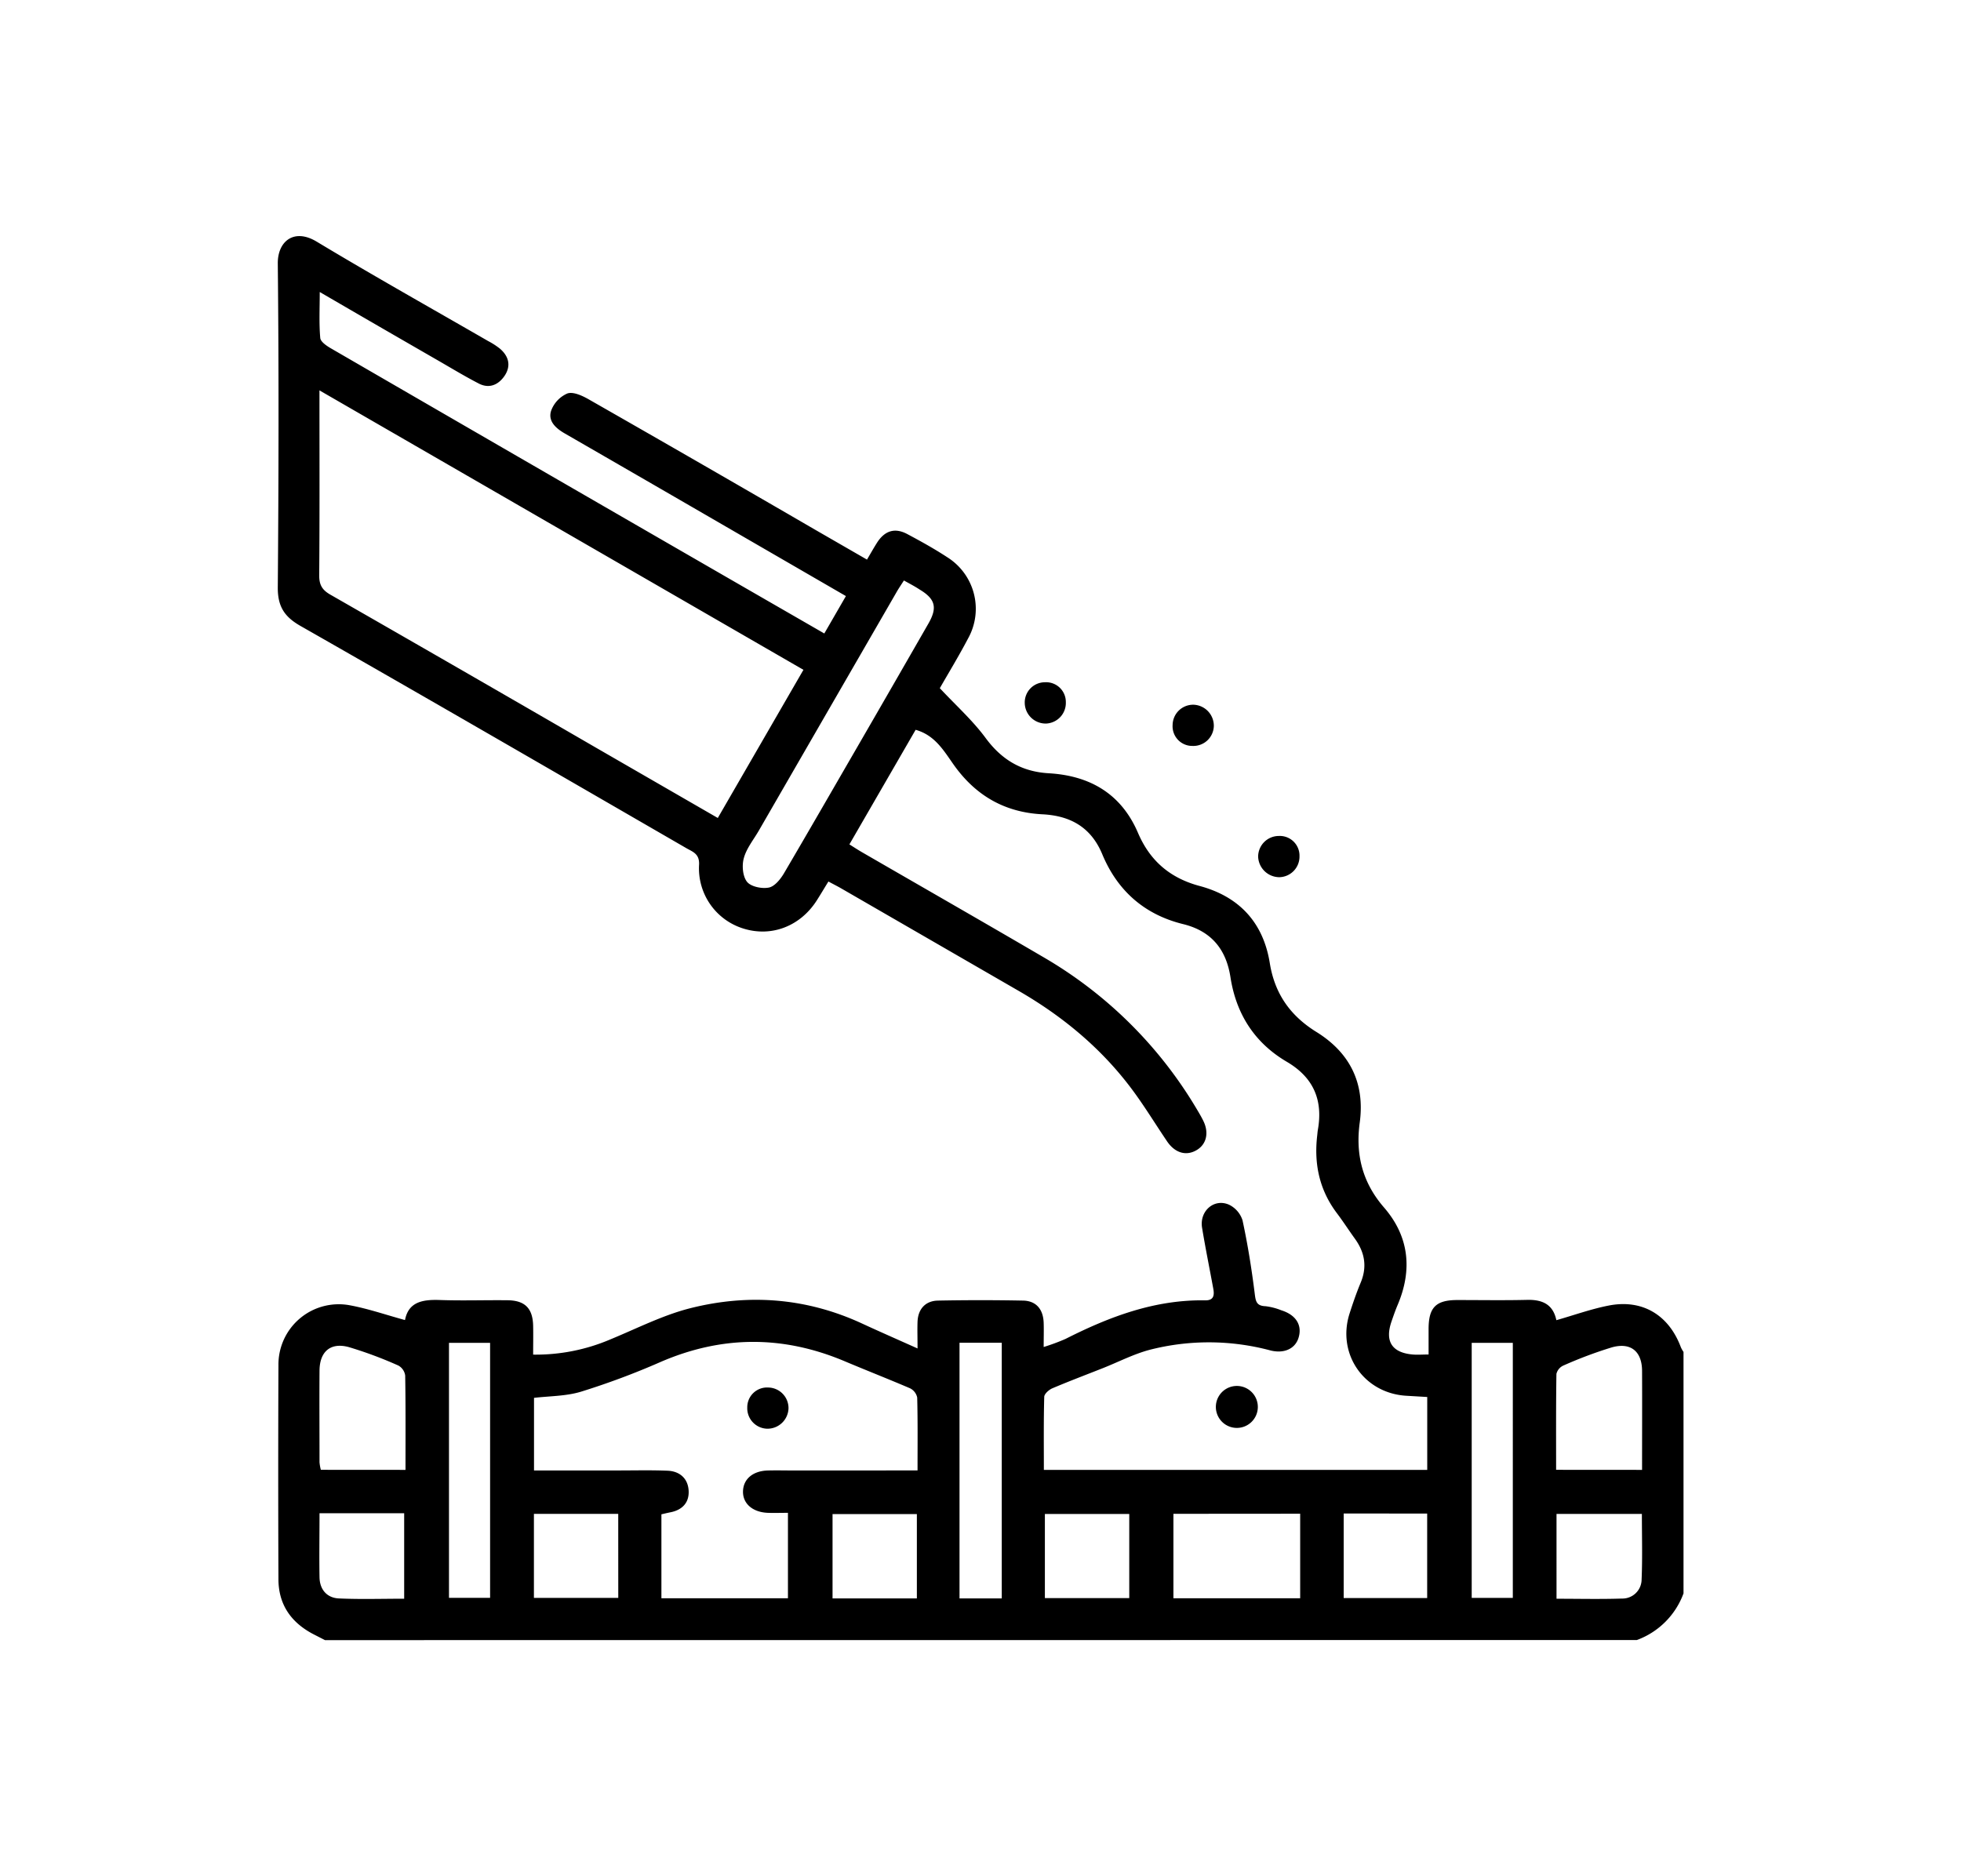 <svg id="Capa_1" data-name="Capa 1" xmlns="http://www.w3.org/2000/svg" viewBox="0 0 635.4 608"><title>Iconos losas</title><path d="M105.3,531.51l-3.44-1.76c-7.35-3.73-11.61-9.57-11.64-17.94q-.14-34.68,0-69.35A19.54,19.54,0,0,1,113.35,423c5.91,1.09,11.65,3.09,17.88,4.79,1.12-5.92,5.74-6.69,11.25-6.5,7.25.26,14.52,0,21.78.08,5.83,0,8.39,2.6,8.49,8.38.06,2.94,0,5.88,0,9.24a61.53,61.53,0,0,0,25.17-5c8.59-3.54,17-7.86,25.94-10.09,18.87-4.72,37.55-3.27,55.44,5,5.73,2.65,11.52,5.18,18,8.09,0-3.46-.09-6.07,0-8.66.16-4.09,2.53-6.77,6.62-6.85q13.77-.27,27.56,0c4.26.08,6.56,2.82,6.69,7.24.08,2.36,0,4.73,0,7.8a67.16,67.16,0,0,0,7.08-2.62c14.25-7.22,28.94-12.77,45.26-12.5,2.9.05,3-1.82,2.59-3.92-1.2-6.54-2.53-13.06-3.61-19.62-.88-5.4,3.91-9.61,8.75-7.45a8.48,8.48,0,0,1,4.36,5.05c1.68,7.78,2.94,15.66,3.93,23.56.32,2.56.47,4.18,3.53,4.28a20.33,20.33,0,0,1,5.13,1.33c4.79,1.51,6.85,4.89,5.53,9-1.13,3.51-4.71,5.1-9.09,4a77.13,77.13,0,0,0-39-.23c-5.24,1.37-10.16,3.94-15.23,5.95-5.48,2.17-11,4.25-16.43,6.56-1.1.47-2.59,1.79-2.62,2.76-.21,7.81-.12,15.62-.12,23.68H462.45V452.72l-6.63-.39c-13.8-.72-22.72-13.51-18.54-26.65,1.08-3.37,2.24-6.73,3.6-10,2.15-5.14,1.34-9.79-1.83-14.2-2-2.77-3.84-5.63-5.89-8.35-5.65-7.5-7.44-15.95-6.36-25.15.07-.58.1-1.18.2-1.76,1.73-9.66-1.35-17-10-22.1-10.49-6.15-16.46-15.5-18.31-27.45-1.41-9.14-6.31-15-15.4-17.21-12.53-3.1-21.24-10.85-26.14-22.64-3.66-8.79-10.38-12.47-19.37-12.93-12.23-.62-21.63-6.05-28.72-16-3.2-4.52-6.09-9.63-12.38-11.38l-21.46,37.13c1.47.92,2.79,1.79,4.16,2.58,19.59,11.33,39.23,22.57,58.77,34A138.83,138.83,0,0,1,388,359.81c.68,1.14,1.35,2.29,1.93,3.49,1.84,3.79,1,7.49-2.13,9.37-3.39,2.05-7,1-9.55-2.65-4.31-6.36-8.28-13-13-19-9.69-12.38-21.73-22.16-35.34-30L272.6,287.92c-1.27-.73-2.58-1.39-4.18-2.25-1.31,2.13-2.5,4.13-3.75,6.1-5.35,8.4-14.69,12-23.81,9.14a20.4,20.4,0,0,1-14.35-20.65c.2-3.58-2.06-4.21-4.09-5.38-41.62-24.06-83.21-48.18-125-72-5.29-3-7.46-6.36-7.41-12.57.28-35,.36-69.94,0-104.9-.08-7.12,5.18-11.57,12.59-7.11,18.37,11.06,37.08,21.55,55.65,32.27A23.73,23.73,0,0,1,162,113c2.83,2.43,3.64,5.49,1.56,8.69-2,3-5,4.38-8.45,2.59-4.59-2.37-9-5.06-13.51-7.65-12.41-7.15-24.82-14.32-38-22,0,5.39-.25,10.18.17,14.9.11,1.24,2.1,2.58,3.51,3.39Q170,149.28,232.82,185.53c11.27,6.51,22.55,13,34.27,19.76l7-12.12-38.89-22.52Q209.11,155.53,183,140.47c-2.92-1.68-5.49-4-4.44-7.32a9.73,9.73,0,0,1,5.28-5.64c1.87-.65,4.82.71,6.89,1.89q36.78,21,73.43,42.29l16.76,9.66c1.14-1.93,2.14-3.72,3.23-5.44,2.5-3.94,5.79-5,9.84-2.83,4.43,2.36,8.85,4.81,13.05,7.57a19.73,19.73,0,0,1,6.67,26.19c-3.09,5.88-6.56,11.57-9.19,16.18,5.23,5.6,10.63,10.43,14.84,16.14,5.24,7.11,11.72,10.92,20.44,11.43,13.37.77,23.5,6.65,28.92,19.29,3.88,9.07,10.38,14.67,20,17.24,12.78,3.43,20.61,11.82,22.72,25,1.59,9.85,6.56,17,15.08,22.29,10.79,6.67,15.81,16.53,14.06,29.38-1.4,10.35.84,19.41,7.88,27.53,8.11,9.36,9.25,20.14,4.41,31.55-.75,1.77-1.38,3.59-2,5.4-2.2,6.41.13,10.08,6.85,10.68,1.57.14,3.16,0,5.17,0,0-3,0-5.6,0-8.23,0-7,2.34-9.4,9.25-9.42,7.55,0,15.11.13,22.67-.05,4.91-.12,8.4,1.41,9.48,6.58,5.76-1.64,11.29-3.64,17-4.75,10.89-2.11,19.45,3.07,23.35,13.54a9.75,9.75,0,0,0,.85,1.5v78.24a25.4,25.4,0,0,1-15.12,15.12Zm155-314.46L103.51,126.51c0,20.62.08,40.32-.08,60,0,3.07,1,4.7,3.6,6.19q42.9,24.58,85.7,49.38l39.85,23C241.88,249,251,233.2,260.34,217.05Zm37,259.47c0-8.28.09-15.95-.11-23.62a4.34,4.34,0,0,0-2.32-3c-7-3-14.18-5.81-21.24-8.79-20-8.42-39.79-8.34-59.73.32A244.62,244.62,0,0,1,188.26,451c-4.83,1.47-10.13,1.4-15.23,2v23.53h26.82c5.48,0,11-.14,16.44.08,3.86.15,6.54,2.41,6.83,6.29s-1.89,6.38-5.81,7.17c-1,.2-2,.44-3,.67v27.21h41V490.26c-2.43,0-4.5.08-6.56,0-5-.22-8.15-3.09-8-7.07s3.3-6.51,8-6.65c3-.08,5.93,0,8.89,0Zm-4.42-288.4c-.85,1.34-1.59,2.41-2.24,3.53q-22.4,38.78-44.78,77.55c-1.7,2.94-4,5.74-4.85,8.91-.66,2.37-.37,5.9,1.05,7.67,1.28,1.58,4.83,2.3,7.07,1.85,1.88-.37,3.76-2.71,4.89-4.62,8-13.61,15.89-27.34,23.8-41q11.54-19.95,23-39.93c3-5.22,2.22-8-2.87-11.05C296.4,190,294.73,189.15,292.9,188.12ZM324.59,518V435.14H310.9V518Zm55.62-27.42v27.37h41.07V490.55ZM145.48,435.17v82.64H158.8V435.17Zm331.38,0v82.65h13.32V435.17ZM131.39,476.34c0-10.5.07-20.53-.1-30.56a4.38,4.38,0,0,0-2.19-3.24,131.25,131.25,0,0,0-16.12-6c-5.9-1.59-9.41,1.49-9.45,7.63-.07,9.91,0,19.81,0,29.72a14.21,14.21,0,0,0,.43,2.43Zm400.67,0c0-11,.05-21.49,0-32,0-6.37-3.63-9.42-9.77-7.71a137.28,137.28,0,0,0-15.69,5.88,4,4,0,0,0-2.29,2.72c-.16,10.29-.1,20.58-.1,31.09ZM200.32,490.6H173v27.22h27.33ZM297.08,518V490.67H269.76V518Zm68.82-27.37H338.56v27.26H365.9Zm69.48-.16v27.4h27.05V490.5Zm-331.85-.08c0,7.27-.12,14.05,0,20.81.09,3.91,2.39,6.62,6.26,6.8,7,.32,14.09.09,21.17.09v-27.7Zm400.81,27.71c7.34,0,14.26.17,21.17-.06a6.22,6.22,0,0,0,6.4-6.17c.3-7,.09-14.1.09-21.25H504.34Z"/><path d="M400.68,449.14a6.8,6.8,0,1,1-.28,13.59,6.8,6.8,0,0,1,.28-13.59Z"/><path d="M421.06,277.48a6.67,6.67,0,0,1-6.58,6.79,6.91,6.91,0,0,1-6.82-6.68,6.71,6.71,0,0,1,6.71-6.68A6.38,6.38,0,0,1,421.06,277.48Z"/><path d="M338.9,234.48a6.78,6.78,0,0,1-6.86-6.57,6.54,6.54,0,0,1,6.52-6.81,6.39,6.39,0,0,1,6.79,6.46A6.68,6.68,0,0,1,338.9,234.48Z"/><path d="M393.3,235.3a6.63,6.63,0,0,1-6.92,6.43,6.37,6.37,0,0,1-6.43-6.82,6.65,6.65,0,0,1,6.82-6.53A6.82,6.82,0,0,1,393.3,235.3Z"/><path d="M248.61,463a6.63,6.63,0,0,1-6.48-6.87,6.4,6.4,0,0,1,6.77-6.48,6.67,6.67,0,0,1,6.59,6.78A6.82,6.82,0,0,1,248.61,463Z"/></svg>
